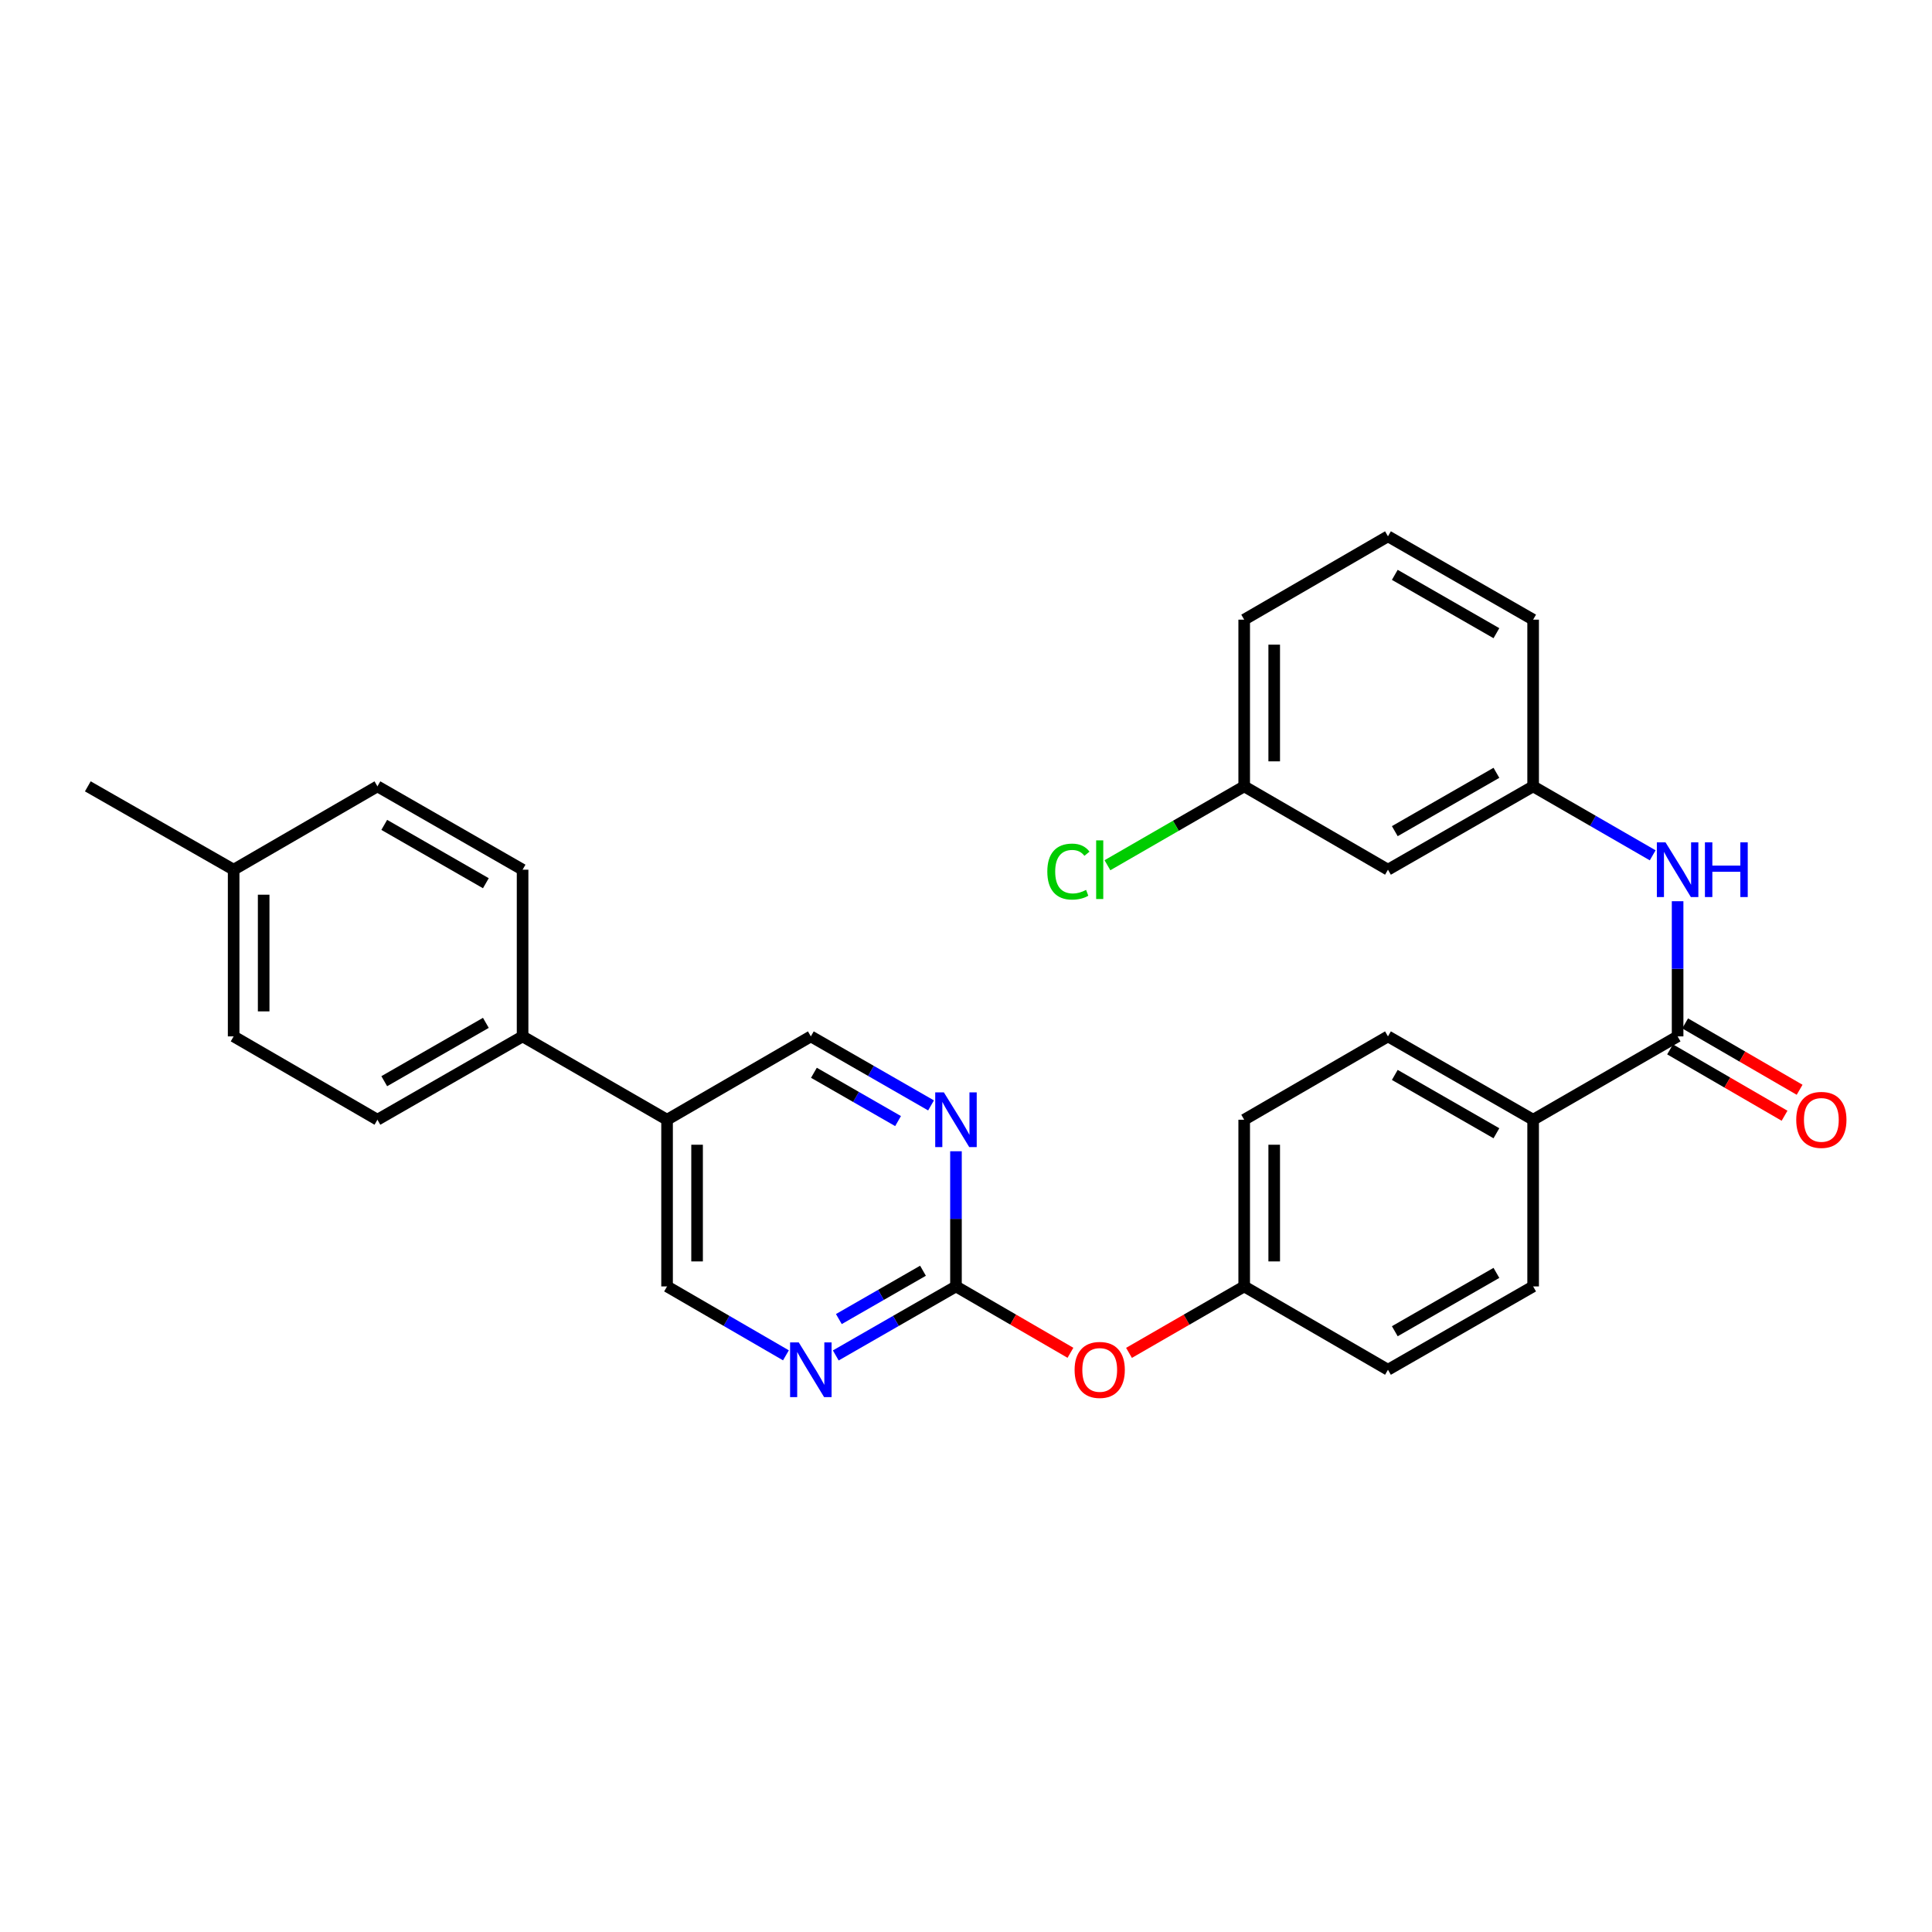 <?xml version='1.0' encoding='iso-8859-1'?>
<svg version='1.1' baseProfile='full'
              xmlns='http://www.w3.org/2000/svg'
                      xmlns:rdkit='http://www.rdkit.org/xml'
                      xmlns:xlink='http://www.w3.org/1999/xlink'
                  xml:space='preserve'
width='1000px' height='1000px' viewBox='0 0 1000 1000'>
<!-- END OF HEADER -->
<rect style='opacity:1.0;fill:#FFFFFF;stroke:none' width='1000' height='1000' x='0' y='0'> </rect>
<path class='bond-3' d='M 868.327,536.431 L 868.327,501.451' style='fill:none;fill-rule:evenodd;stroke:#000000;stroke-width:6px;stroke-linecap:butt;stroke-linejoin:miter;stroke-opacity:1' />
<path class='bond-3' d='M 868.327,501.451 L 868.327,466.47' style='fill:none;fill-rule:evenodd;stroke:#0000FF;stroke-width:6px;stroke-linecap:butt;stroke-linejoin:miter;stroke-opacity:1' />
<path class='bond-5' d='M 868.327,536.431 L 793.546,579.57' style='fill:none;fill-rule:evenodd;stroke:#000000;stroke-width:6px;stroke-linecap:butt;stroke-linejoin:miter;stroke-opacity:1' />
<path class='bond-10' d='M 864.431,543.151 L 894.057,560.329' style='fill:none;fill-rule:evenodd;stroke:#000000;stroke-width:6px;stroke-linecap:butt;stroke-linejoin:miter;stroke-opacity:1' />
<path class='bond-10' d='M 894.057,560.329 L 923.683,577.506' style='fill:none;fill-rule:evenodd;stroke:#FF0000;stroke-width:6px;stroke-linecap:butt;stroke-linejoin:miter;stroke-opacity:1' />
<path class='bond-10' d='M 872.224,529.711 L 901.85,546.888' style='fill:none;fill-rule:evenodd;stroke:#000000;stroke-width:6px;stroke-linecap:butt;stroke-linejoin:miter;stroke-opacity:1' />
<path class='bond-10' d='M 901.85,546.888 L 931.476,564.066' style='fill:none;fill-rule:evenodd;stroke:#FF0000;stroke-width:6px;stroke-linecap:butt;stroke-linejoin:miter;stroke-opacity:1' />
<path class='bond-0' d='M 494.808,665.849 L 524.434,683.026' style='fill:none;fill-rule:evenodd;stroke:#000000;stroke-width:6px;stroke-linecap:butt;stroke-linejoin:miter;stroke-opacity:1' />
<path class='bond-0' d='M 524.434,683.026 L 554.06,700.204' style='fill:none;fill-rule:evenodd;stroke:#FF0000;stroke-width:6px;stroke-linecap:butt;stroke-linejoin:miter;stroke-opacity:1' />
<path class='bond-1' d='M 494.808,665.849 L 463.702,683.713' style='fill:none;fill-rule:evenodd;stroke:#000000;stroke-width:6px;stroke-linecap:butt;stroke-linejoin:miter;stroke-opacity:1' />
<path class='bond-1' d='M 463.702,683.713 L 432.596,701.577' style='fill:none;fill-rule:evenodd;stroke:#0000FF;stroke-width:6px;stroke-linecap:butt;stroke-linejoin:miter;stroke-opacity:1' />
<path class='bond-1' d='M 477.739,657.735 L 455.965,670.24' style='fill:none;fill-rule:evenodd;stroke:#000000;stroke-width:6px;stroke-linecap:butt;stroke-linejoin:miter;stroke-opacity:1' />
<path class='bond-1' d='M 455.965,670.24 L 434.19,682.745' style='fill:none;fill-rule:evenodd;stroke:#0000FF;stroke-width:6px;stroke-linecap:butt;stroke-linejoin:miter;stroke-opacity:1' />
<path class='bond-2' d='M 494.808,665.849 L 494.808,630.868' style='fill:none;fill-rule:evenodd;stroke:#000000;stroke-width:6px;stroke-linecap:butt;stroke-linejoin:miter;stroke-opacity:1' />
<path class='bond-2' d='M 494.808,630.868 L 494.808,595.887' style='fill:none;fill-rule:evenodd;stroke:#0000FF;stroke-width:6px;stroke-linecap:butt;stroke-linejoin:miter;stroke-opacity:1' />
<path class='bond-8' d='M 406.8,701.516 L 376.035,683.682' style='fill:none;fill-rule:evenodd;stroke:#0000FF;stroke-width:6px;stroke-linecap:butt;stroke-linejoin:miter;stroke-opacity:1' />
<path class='bond-8' d='M 376.035,683.682 L 345.271,665.849' style='fill:none;fill-rule:evenodd;stroke:#000000;stroke-width:6px;stroke-linecap:butt;stroke-linejoin:miter;stroke-opacity:1' />
<path class='bond-7' d='M 481.903,572.159 L 450.796,554.295' style='fill:none;fill-rule:evenodd;stroke:#0000FF;stroke-width:6px;stroke-linecap:butt;stroke-linejoin:miter;stroke-opacity:1' />
<path class='bond-7' d='M 450.796,554.295 L 419.69,536.431' style='fill:none;fill-rule:evenodd;stroke:#000000;stroke-width:6px;stroke-linecap:butt;stroke-linejoin:miter;stroke-opacity:1' />
<path class='bond-7' d='M 464.834,580.272 L 443.059,567.768' style='fill:none;fill-rule:evenodd;stroke:#0000FF;stroke-width:6px;stroke-linecap:butt;stroke-linejoin:miter;stroke-opacity:1' />
<path class='bond-7' d='M 443.059,567.768 L 421.285,555.263' style='fill:none;fill-rule:evenodd;stroke:#000000;stroke-width:6px;stroke-linecap:butt;stroke-linejoin:miter;stroke-opacity:1' />
<path class='bond-9' d='M 855.429,442.712 L 824.488,424.863' style='fill:none;fill-rule:evenodd;stroke:#0000FF;stroke-width:6px;stroke-linecap:butt;stroke-linejoin:miter;stroke-opacity:1' />
<path class='bond-9' d='M 824.488,424.863 L 793.546,407.014' style='fill:none;fill-rule:evenodd;stroke:#000000;stroke-width:6px;stroke-linecap:butt;stroke-linejoin:miter;stroke-opacity:1' />
<path class='bond-4' d='M 345.271,579.57 L 419.69,536.431' style='fill:none;fill-rule:evenodd;stroke:#000000;stroke-width:6px;stroke-linecap:butt;stroke-linejoin:miter;stroke-opacity:1' />
<path class='bond-6' d='M 345.271,579.57 L 270.49,536.431' style='fill:none;fill-rule:evenodd;stroke:#000000;stroke-width:6px;stroke-linecap:butt;stroke-linejoin:miter;stroke-opacity:1' />
<path class='bond-31' d='M 345.271,579.57 L 345.271,665.849' style='fill:none;fill-rule:evenodd;stroke:#000000;stroke-width:6px;stroke-linecap:butt;stroke-linejoin:miter;stroke-opacity:1' />
<path class='bond-31' d='M 360.807,592.512 L 360.807,652.907' style='fill:none;fill-rule:evenodd;stroke:#000000;stroke-width:6px;stroke-linecap:butt;stroke-linejoin:miter;stroke-opacity:1' />
<path class='bond-13' d='M 793.546,579.57 L 718.411,536.431' style='fill:none;fill-rule:evenodd;stroke:#000000;stroke-width:6px;stroke-linecap:butt;stroke-linejoin:miter;stroke-opacity:1' />
<path class='bond-13' d='M 774.54,586.573 L 721.945,556.376' style='fill:none;fill-rule:evenodd;stroke:#000000;stroke-width:6px;stroke-linecap:butt;stroke-linejoin:miter;stroke-opacity:1' />
<path class='bond-14' d='M 793.546,579.57 L 793.546,665.849' style='fill:none;fill-rule:evenodd;stroke:#000000;stroke-width:6px;stroke-linecap:butt;stroke-linejoin:miter;stroke-opacity:1' />
<path class='bond-15' d='M 270.49,536.431 L 195.354,579.57' style='fill:none;fill-rule:evenodd;stroke:#000000;stroke-width:6px;stroke-linecap:butt;stroke-linejoin:miter;stroke-opacity:1' />
<path class='bond-15' d='M 251.483,529.429 L 198.889,559.626' style='fill:none;fill-rule:evenodd;stroke:#000000;stroke-width:6px;stroke-linecap:butt;stroke-linejoin:miter;stroke-opacity:1' />
<path class='bond-16' d='M 270.49,536.431 L 270.49,450.153' style='fill:none;fill-rule:evenodd;stroke:#000000;stroke-width:6px;stroke-linecap:butt;stroke-linejoin:miter;stroke-opacity:1' />
<path class='bond-12' d='M 793.546,407.014 L 718.411,450.153' style='fill:none;fill-rule:evenodd;stroke:#000000;stroke-width:6px;stroke-linecap:butt;stroke-linejoin:miter;stroke-opacity:1' />
<path class='bond-12' d='M 774.54,400.011 L 721.945,430.208' style='fill:none;fill-rule:evenodd;stroke:#000000;stroke-width:6px;stroke-linecap:butt;stroke-linejoin:miter;stroke-opacity:1' />
<path class='bond-26' d='M 793.546,407.014 L 793.546,320.735' style='fill:none;fill-rule:evenodd;stroke:#000000;stroke-width:6px;stroke-linecap:butt;stroke-linejoin:miter;stroke-opacity:1' />
<path class='bond-11' d='M 584.368,700.244 L 614.18,683.046' style='fill:none;fill-rule:evenodd;stroke:#FF0000;stroke-width:6px;stroke-linecap:butt;stroke-linejoin:miter;stroke-opacity:1' />
<path class='bond-11' d='M 614.18,683.046 L 643.992,665.849' style='fill:none;fill-rule:evenodd;stroke:#000000;stroke-width:6px;stroke-linecap:butt;stroke-linejoin:miter;stroke-opacity:1' />
<path class='bond-18' d='M 718.411,450.153 L 643.992,407.014' style='fill:none;fill-rule:evenodd;stroke:#000000;stroke-width:6px;stroke-linecap:butt;stroke-linejoin:miter;stroke-opacity:1' />
<path class='bond-20' d='M 718.411,536.431 L 643.992,579.57' style='fill:none;fill-rule:evenodd;stroke:#000000;stroke-width:6px;stroke-linecap:butt;stroke-linejoin:miter;stroke-opacity:1' />
<path class='bond-19' d='M 793.546,665.849 L 718.411,708.988' style='fill:none;fill-rule:evenodd;stroke:#000000;stroke-width:6px;stroke-linecap:butt;stroke-linejoin:miter;stroke-opacity:1' />
<path class='bond-19' d='M 774.54,658.846 L 721.945,689.044' style='fill:none;fill-rule:evenodd;stroke:#000000;stroke-width:6px;stroke-linecap:butt;stroke-linejoin:miter;stroke-opacity:1' />
<path class='bond-21' d='M 195.354,579.57 L 120.935,536.431' style='fill:none;fill-rule:evenodd;stroke:#000000;stroke-width:6px;stroke-linecap:butt;stroke-linejoin:miter;stroke-opacity:1' />
<path class='bond-22' d='M 270.49,450.153 L 195.354,407.014' style='fill:none;fill-rule:evenodd;stroke:#000000;stroke-width:6px;stroke-linecap:butt;stroke-linejoin:miter;stroke-opacity:1' />
<path class='bond-22' d='M 251.483,457.155 L 198.889,426.958' style='fill:none;fill-rule:evenodd;stroke:#000000;stroke-width:6px;stroke-linecap:butt;stroke-linejoin:miter;stroke-opacity:1' />
<path class='bond-17' d='M 643.992,665.849 L 718.411,708.988' style='fill:none;fill-rule:evenodd;stroke:#000000;stroke-width:6px;stroke-linecap:butt;stroke-linejoin:miter;stroke-opacity:1' />
<path class='bond-29' d='M 643.992,665.849 L 643.992,579.57' style='fill:none;fill-rule:evenodd;stroke:#000000;stroke-width:6px;stroke-linecap:butt;stroke-linejoin:miter;stroke-opacity:1' />
<path class='bond-29' d='M 659.528,652.907 L 659.528,592.512' style='fill:none;fill-rule:evenodd;stroke:#000000;stroke-width:6px;stroke-linecap:butt;stroke-linejoin:miter;stroke-opacity:1' />
<path class='bond-24' d='M 643.992,407.014 L 608.6,427.43' style='fill:none;fill-rule:evenodd;stroke:#000000;stroke-width:6px;stroke-linecap:butt;stroke-linejoin:miter;stroke-opacity:1' />
<path class='bond-24' d='M 608.6,427.43 L 573.208,447.846' style='fill:none;fill-rule:evenodd;stroke:#00CC00;stroke-width:6px;stroke-linecap:butt;stroke-linejoin:miter;stroke-opacity:1' />
<path class='bond-30' d='M 643.992,407.014 L 643.992,320.735' style='fill:none;fill-rule:evenodd;stroke:#000000;stroke-width:6px;stroke-linecap:butt;stroke-linejoin:miter;stroke-opacity:1' />
<path class='bond-30' d='M 659.528,394.072 L 659.528,333.677' style='fill:none;fill-rule:evenodd;stroke:#000000;stroke-width:6px;stroke-linecap:butt;stroke-linejoin:miter;stroke-opacity:1' />
<path class='bond-32' d='M 120.935,536.431 L 120.935,450.153' style='fill:none;fill-rule:evenodd;stroke:#000000;stroke-width:6px;stroke-linecap:butt;stroke-linejoin:miter;stroke-opacity:1' />
<path class='bond-32' d='M 136.472,523.489 L 136.472,463.095' style='fill:none;fill-rule:evenodd;stroke:#000000;stroke-width:6px;stroke-linecap:butt;stroke-linejoin:miter;stroke-opacity:1' />
<path class='bond-23' d='M 195.354,407.014 L 120.935,450.153' style='fill:none;fill-rule:evenodd;stroke:#000000;stroke-width:6px;stroke-linecap:butt;stroke-linejoin:miter;stroke-opacity:1' />
<path class='bond-28' d='M 120.935,450.153 L 45.455,407.014' style='fill:none;fill-rule:evenodd;stroke:#000000;stroke-width:6px;stroke-linecap:butt;stroke-linejoin:miter;stroke-opacity:1' />
<path class='bond-25' d='M 718.411,277.596 L 793.546,320.735' style='fill:none;fill-rule:evenodd;stroke:#000000;stroke-width:6px;stroke-linecap:butt;stroke-linejoin:miter;stroke-opacity:1' />
<path class='bond-25' d='M 721.945,297.54 L 774.54,327.738' style='fill:none;fill-rule:evenodd;stroke:#000000;stroke-width:6px;stroke-linecap:butt;stroke-linejoin:miter;stroke-opacity:1' />
<path class='bond-27' d='M 718.411,277.596 L 643.992,320.735' style='fill:none;fill-rule:evenodd;stroke:#000000;stroke-width:6px;stroke-linecap:butt;stroke-linejoin:miter;stroke-opacity:1' />
<path  class='atom-2' d='M 413.43 694.828
L 422.71 709.828
Q 423.63 711.308, 425.11 713.988
Q 426.59 716.668, 426.67 716.828
L 426.67 694.828
L 430.43 694.828
L 430.43 723.148
L 426.55 723.148
L 416.59 706.748
Q 415.43 704.828, 414.19 702.628
Q 412.99 700.428, 412.63 699.748
L 412.63 723.148
L 408.95 723.148
L 408.95 694.828
L 413.43 694.828
' fill='#0000FF'/>
<path  class='atom-3' d='M 488.548 565.41
L 497.828 580.41
Q 498.748 581.89, 500.228 584.57
Q 501.708 587.25, 501.788 587.41
L 501.788 565.41
L 505.548 565.41
L 505.548 593.73
L 501.668 593.73
L 491.708 577.33
Q 490.548 575.41, 489.308 573.21
Q 488.108 571.01, 487.748 570.33
L 487.748 593.73
L 484.068 593.73
L 484.068 565.41
L 488.548 565.41
' fill='#0000FF'/>
<path  class='atom-4' d='M 862.067 435.993
L 871.347 450.993
Q 872.267 452.473, 873.747 455.153
Q 875.227 457.833, 875.307 457.993
L 875.307 435.993
L 879.067 435.993
L 879.067 464.313
L 875.187 464.313
L 865.227 447.913
Q 864.067 445.993, 862.827 443.793
Q 861.627 441.593, 861.267 440.913
L 861.267 464.313
L 857.587 464.313
L 857.587 435.993
L 862.067 435.993
' fill='#0000FF'/>
<path  class='atom-4' d='M 882.467 435.993
L 886.307 435.993
L 886.307 448.033
L 900.787 448.033
L 900.787 435.993
L 904.627 435.993
L 904.627 464.313
L 900.787 464.313
L 900.787 451.233
L 886.307 451.233
L 886.307 464.313
L 882.467 464.313
L 882.467 435.993
' fill='#0000FF'/>
<path  class='atom-11' d='M 929.729 579.65
Q 929.729 572.85, 933.089 569.05
Q 936.449 565.25, 942.729 565.25
Q 949.009 565.25, 952.369 569.05
Q 955.729 572.85, 955.729 579.65
Q 955.729 586.53, 952.329 590.45
Q 948.929 594.33, 942.729 594.33
Q 936.489 594.33, 933.089 590.45
Q 929.729 586.57, 929.729 579.65
M 942.729 591.13
Q 947.049 591.13, 949.369 588.25
Q 951.729 585.33, 951.729 579.65
Q 951.729 574.09, 949.369 571.29
Q 947.049 568.45, 942.729 568.45
Q 938.409 568.45, 936.049 571.25
Q 933.729 574.05, 933.729 579.65
Q 933.729 585.37, 936.049 588.25
Q 938.409 591.13, 942.729 591.13
' fill='#FF0000'/>
<path  class='atom-12' d='M 556.21 709.068
Q 556.21 702.268, 559.57 698.468
Q 562.93 694.668, 569.21 694.668
Q 575.49 694.668, 578.85 698.468
Q 582.21 702.268, 582.21 709.068
Q 582.21 715.948, 578.81 719.868
Q 575.41 723.748, 569.21 723.748
Q 562.97 723.748, 559.57 719.868
Q 556.21 715.988, 556.21 709.068
M 569.21 720.548
Q 573.53 720.548, 575.85 717.668
Q 578.21 714.748, 578.21 709.068
Q 578.21 703.508, 575.85 700.708
Q 573.53 697.868, 569.21 697.868
Q 564.89 697.868, 562.53 700.668
Q 560.21 703.468, 560.21 709.068
Q 560.21 714.788, 562.53 717.668
Q 564.89 720.548, 569.21 720.548
' fill='#FF0000'/>
<path  class='atom-25' d='M 542.09 451.133
Q 542.09 444.093, 545.37 440.413
Q 548.69 436.693, 554.97 436.693
Q 560.81 436.693, 563.93 440.813
L 561.29 442.973
Q 559.01 439.973, 554.97 439.973
Q 550.69 439.973, 548.41 442.853
Q 546.17 445.693, 546.17 451.133
Q 546.17 456.733, 548.49 459.613
Q 550.85 462.493, 555.41 462.493
Q 558.53 462.493, 562.17 460.613
L 563.29 463.613
Q 561.81 464.573, 559.57 465.133
Q 557.33 465.693, 554.85 465.693
Q 548.69 465.693, 545.37 461.933
Q 542.09 458.173, 542.09 451.133
' fill='#00CC00'/>
<path  class='atom-25' d='M 567.37 434.973
L 571.05 434.973
L 571.05 465.333
L 567.37 465.333
L 567.37 434.973
' fill='#00CC00'/>
</svg>
